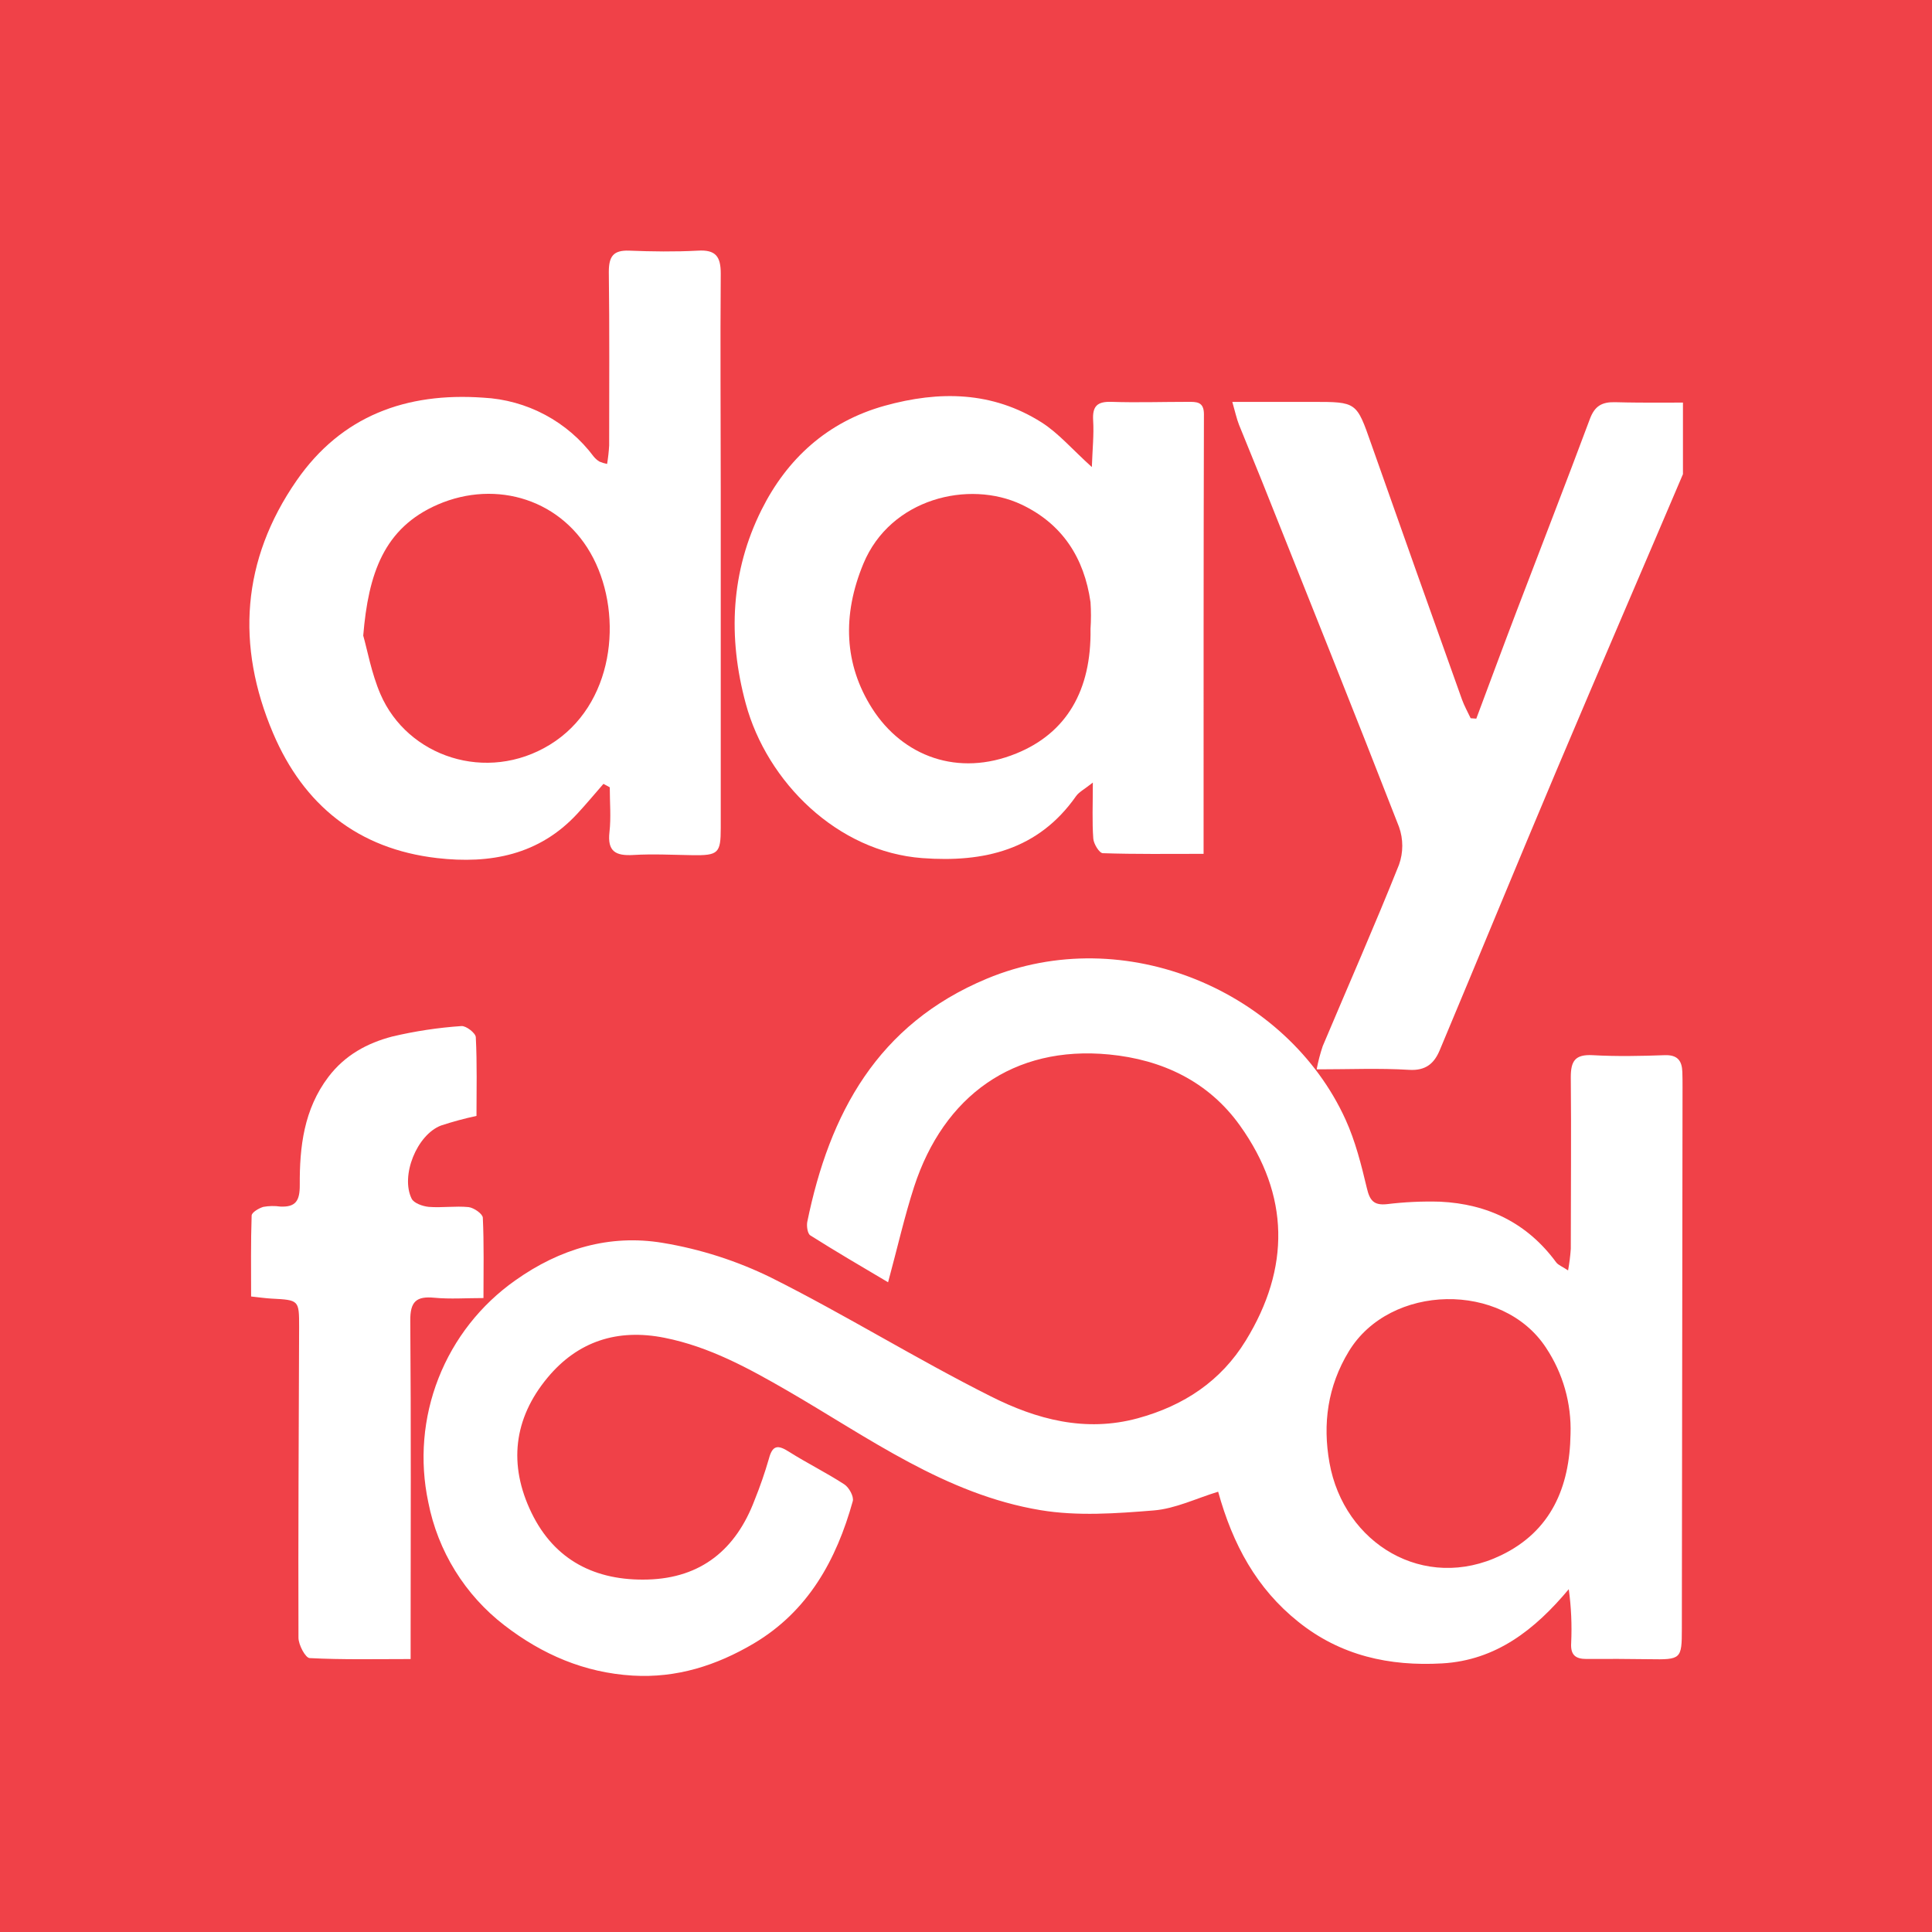 <svg width="512" height="512" viewBox="0 0 512 512" fill="none" xmlns="http://www.w3.org/2000/svg">
<rect width="512" height="512" fill="#F04148"/>
<g clip-path="url(#clip0_184_2)">
<path d="M235.352 339.813C228.278 335.629 221.456 331.637 214.745 327.393C213.998 326.928 213.735 324.967 213.927 323.845C219.829 295.032 232.553 271.444 261.508 259.367C298.113 244.096 341.126 262.773 356.568 296.659C359.186 302.4 360.762 308.686 362.228 314.851C362.996 318.125 364.057 319.479 367.534 319.116C372.207 318.544 376.916 318.324 381.622 318.459C394.295 319.055 404.766 324.128 412.406 334.538C412.952 335.266 413.993 335.629 415.559 336.67C415.906 334.775 416.146 332.862 416.277 330.94C416.277 315.781 416.428 300.621 416.277 285.461C416.277 281.166 417.429 279.398 422.017 279.63C428.405 279.994 434.822 279.862 441.219 279.63C444.565 279.529 445.737 281.106 445.838 284.067C445.889 285.421 445.889 286.765 445.889 288.109C445.835 335.946 445.774 383.783 445.707 431.62C445.707 439.705 445.504 439.846 437.096 439.705C431.537 439.624 425.979 439.604 420.42 439.644C417.479 439.644 416.176 438.543 416.378 435.41C416.6 430.647 416.387 425.874 415.741 421.15C406.767 431.883 396.468 439.998 382.198 440.817C368.231 441.615 355.275 438.795 344.046 429.781C333.031 420.978 326.704 409.345 322.823 395.318C317.062 397.066 311.504 399.815 305.764 400.28C295.809 401.088 285.551 401.836 275.758 400.209C250.593 396.035 230.208 381.007 208.712 368.566C198.393 362.613 188.004 356.893 176.109 354.528C163.648 352.042 153.117 355.428 145.082 365.12C136.077 375.964 134.703 388.213 140.848 400.896C146.992 413.58 157.907 418.977 171.622 418.593C185.831 418.209 195.058 410.599 199.99 397.501C201.433 393.933 202.691 390.293 203.76 386.596C204.71 382.958 206.135 382.846 209.066 384.716C213.856 387.748 219 390.275 223.76 393.377C225.003 394.186 226.327 396.601 225.994 397.824C221.648 413.438 214.159 427.011 199.717 435.561C189.864 441.373 179.323 444.748 167.68 444.051C154.885 443.283 143.728 438.472 133.682 430.731C123.21 422.674 116.034 411.075 113.5 398.107C111.163 387.121 112.105 375.691 116.208 365.236C120.312 354.78 127.397 345.761 136.583 339.298C148.387 330.92 161.535 327.039 175.563 329.363C185.609 331.02 195.355 334.15 204.487 338.651C224.165 348.515 242.892 360.178 262.599 370.062C274.626 376.126 287.582 379.663 301.539 375.853C313.778 372.508 323.581 365.969 330.15 355.256C341.934 336.054 341.813 316.761 328.604 298.286C320.236 286.573 307.987 280.812 293.939 279.448C268.521 276.982 250.087 290.504 242.265 314.457C239.698 322.38 237.859 330.556 235.352 339.813ZM416.206 380.037C416.475 371.927 414.207 363.936 409.718 357.176C398.186 339.551 368.383 340.117 357.448 358.126C351.828 367.394 350.484 377.328 352.324 387.647C356.144 409.093 377.418 422.009 397.802 412.165C411.022 405.808 415.994 394.125 416.206 380.037Z" fill="white"/>
<path d="M128.124 343.998C123.505 343.998 119.281 344.311 115.127 343.917C110.316 343.452 108.689 344.927 108.73 349.981C108.952 377.925 108.831 405.869 108.821 433.864V439.665C99.664 439.665 90.841 439.867 82.059 439.412C80.937 439.351 79.098 435.895 79.098 434.005C79.007 406.576 79.178 379.138 79.269 351.709C79.269 344.513 79.269 344.523 71.902 344.139C70.406 344.058 68.87 343.836 66.546 343.583C66.546 336.438 66.445 329.293 66.687 322.148C66.687 321.309 68.587 320.187 69.79 319.833C71.272 319.568 72.786 319.54 74.277 319.752C78.38 319.944 79.462 318.216 79.441 314.032C79.381 303.926 80.523 293.981 87.031 285.391C91.427 279.6 97.34 276.416 103.959 274.688C109.975 273.267 116.096 272.341 122.262 271.919C123.495 271.798 126.042 273.768 126.092 274.87C126.456 281.874 126.274 288.908 126.274 295.73C123.098 296.41 119.961 297.261 116.875 298.276C110.468 300.722 106.102 311.586 109.083 317.65C109.669 318.853 112.004 319.672 113.601 319.833C117.108 320.116 120.675 319.55 124.182 319.894C125.627 320.076 127.901 321.693 127.952 322.703C128.285 329.687 128.124 336.701 128.124 343.998Z" fill="white"/>
<path d="M160.889 122.95C161.159 121.323 161.341 119.684 161.434 118.038C161.434 102.717 161.546 87.395 161.343 72.074C161.343 67.981 162.496 66.263 166.75 66.425C172.814 66.667 178.878 66.748 184.942 66.425C189.682 66.132 191.006 67.991 191.006 72.488C190.854 91.691 191.006 110.893 191.006 130.095C191.006 159.888 191.006 189.675 191.006 219.455C191.006 226.126 190.339 226.732 183.486 226.631C178.261 226.55 173.026 226.267 167.832 226.58C163.163 226.853 160.929 225.661 161.515 220.517C161.96 216.605 161.596 212.603 161.596 208.642L159.918 207.732C157.614 210.37 155.381 213.068 153.006 215.625C142.899 226.57 129.943 229.026 115.834 227.399C94.843 224.984 80.462 213.321 72.377 194.321C62.483 171.076 64.039 148.377 78.592 127.366C90.498 110.185 107.668 103.939 128.063 105.385C133.797 105.677 139.395 107.231 144.459 109.935C149.524 112.639 153.929 116.427 157.361 121.029C157.788 121.544 158.297 121.984 158.867 122.333C159.518 122.607 160.196 122.814 160.889 122.95ZM96.258 168.428C97.35 172.238 98.421 178.373 100.816 183.942C107.982 200.567 128.983 207.621 145.729 197.353C162.698 186.943 165.214 163.446 157.24 147.933C149.266 132.419 131.621 126.962 116.006 133.713C101.726 139.928 97.623 152.005 96.258 168.469V168.428Z" fill="white"/>
<path d="M318.963 226.277C309.665 226.277 300.964 226.398 292.272 226.105C291.342 226.105 289.836 223.65 289.735 222.255C289.402 217.828 289.614 213.361 289.614 207.388C287.28 209.238 285.925 209.905 285.167 210.986C275.132 225.297 260.7 228.612 244.439 227.409C221.871 225.742 203.275 207.196 197.656 186.549C192.825 168.772 193.674 151.409 201.83 135.077C208.581 121.585 219.253 111.772 234.423 107.537C248.966 103.495 262.994 103.707 276.001 111.923C280.518 114.784 284.136 119.079 289.351 123.778C289.513 119.048 289.927 115.218 289.695 111.428C289.463 107.638 290.766 106.375 294.546 106.496C301.257 106.719 307.988 106.496 314.759 106.496C317.053 106.496 319.054 106.385 319.054 109.771C318.943 148.276 318.963 186.792 318.963 226.277ZM288.998 166.649C289.155 164.294 289.155 161.931 288.998 159.575C287.33 147.862 281.559 138.857 270.715 133.713C256.748 127.113 235.98 132.086 228.804 149.388C223.144 163.042 223.7 176.099 231.159 187.792C239.244 200.435 253.898 205.984 269.331 199.677C282.61 194.29 289.26 182.981 288.998 166.68V166.649Z" fill="white"/>
<path d="M391.234 190.45C394.791 180.95 398.308 171.42 401.926 161.93C408.394 144.961 414.994 128.033 421.341 111.014C422.624 107.578 424.544 106.486 428.092 106.587C436.268 106.81 444.464 106.658 453.661 106.658C451.447 112.267 449.669 117.058 447.668 121.747C435.975 149.216 424.13 176.625 412.508 204.124C402.078 228.824 391.891 253.645 381.521 278.366C380.086 281.771 377.883 283.793 373.436 283.52C365.594 283.035 357.691 283.388 348.928 283.388C349.321 281.302 349.858 279.246 350.535 277.234C357.286 261.215 364.31 245.297 370.748 229.168C371.91 225.92 371.91 222.37 370.748 219.122C358.833 188.5 346.584 158.009 334.416 127.487C332.394 122.505 330.373 117.563 328.352 112.57C327.705 110.923 327.341 109.164 326.573 106.506C334.173 106.506 341.015 106.506 347.847 106.506C359.55 106.506 359.49 106.506 363.38 117.623C371.351 140.235 379.372 162.823 387.444 185.387C388.06 187.095 388.97 188.692 389.738 190.339L391.234 190.45Z" fill="white"/>
</g>
<defs>
<clipPath id="clip0_184_2">
<rect width="380" height="380" fill="white" transform="translate(66 66)"/>
</clipPath>
</defs>
</svg>
